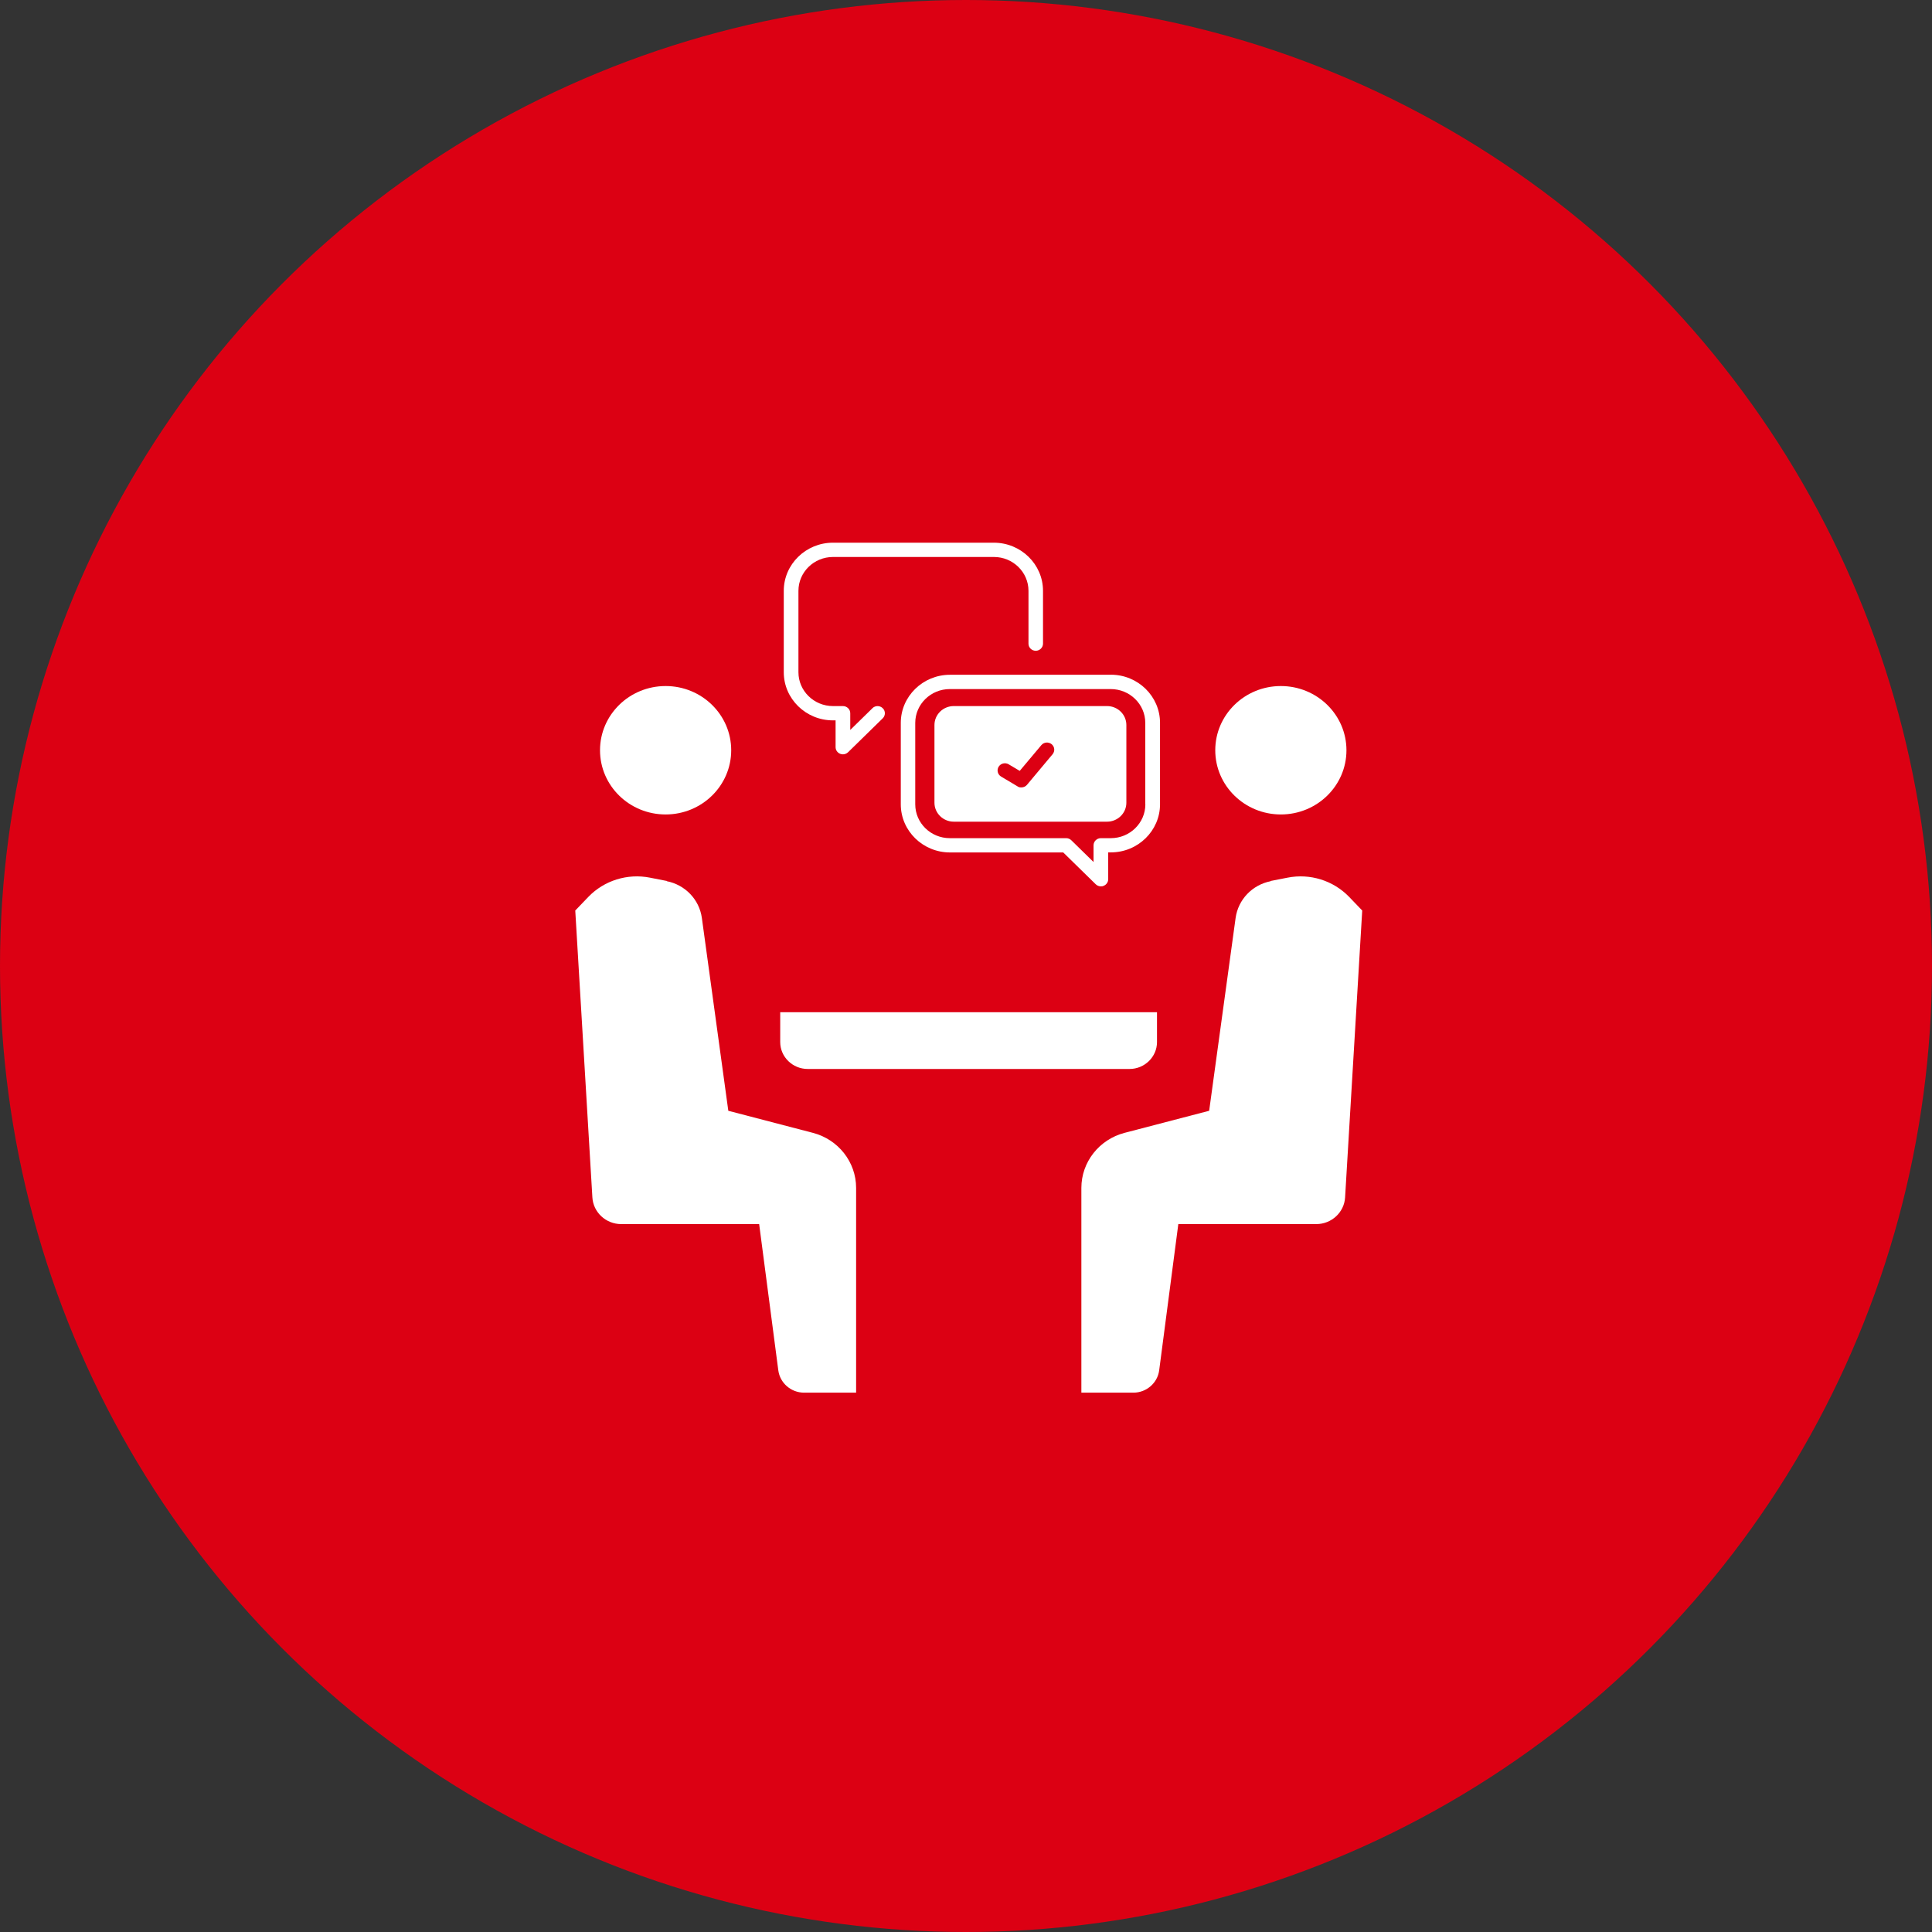 <svg width="178" height="178" fill="none" xmlns="http://www.w3.org/2000/svg"><rect width="100%" height="100%" fill="#333333" stroke="none"/><circle cx="89" cy="89" r="89" fill="#DC0013"/><path d="M61.325 75.038C64.662 75.038 67.368 72.39 67.368 69.123C67.368 65.856 64.662 63.207 61.325 63.207C57.987 63.207 55.281 65.856 55.281 69.123C55.281 72.39 57.987 75.038 61.325 75.038Z" fill="white"/><path d="M61.448 81.168L59.887 80.862C57.81 80.45 55.67 81.122 54.218 82.62L53 83.889L54.577 110.318C54.655 111.694 55.827 112.779 57.232 112.779H69.943L71.708 126.261C71.864 127.423 72.879 128.309 74.082 128.309H78.876V109.447C78.876 107.062 77.236 104.983 74.894 104.372L67.101 102.339L64.665 84.577C64.431 82.88 63.135 81.519 61.417 81.183L61.448 81.168Z" fill="white"/><path d="M118.008 75.038C121.346 75.038 124.052 72.39 124.052 69.123C124.052 65.856 121.346 63.207 118.008 63.207C114.671 63.207 111.965 65.856 111.965 69.123C111.965 72.39 114.671 75.038 118.008 75.038Z" fill="white"/><path d="M117.056 81.168L118.618 80.862C120.695 80.45 122.834 81.122 124.287 82.62L125.505 83.889L123.927 110.318C123.849 111.694 122.678 112.779 121.273 112.779H108.561L106.797 126.261C106.64 127.423 105.625 128.309 104.423 128.309H99.629V109.447C99.629 107.062 101.269 104.983 103.611 104.372L111.403 102.339L113.839 84.577C114.074 82.88 115.37 81.519 117.088 81.183L117.056 81.168Z" fill="white"/><path d="M104.067 98.487H74.413C73.023 98.487 71.883 97.371 71.883 96.011V93.259H106.597V96.011C106.597 97.371 105.457 98.487 104.067 98.487Z" fill="white"/><path d="M80.382 65.248L78.336 67.251V65.714C78.336 65.349 78.034 65.053 77.661 65.053H76.747C74.99 65.053 73.562 63.654 73.562 61.935V54.434C73.562 52.715 74.99 51.316 76.747 51.316H91.572C93.328 51.316 94.757 52.715 94.757 54.434V59.302C94.757 59.668 95.059 59.957 95.426 59.957C95.792 59.957 96.095 59.661 96.095 59.302V54.434C96.095 51.99 94.062 50 91.565 50H76.741C74.244 50 72.211 51.99 72.211 54.434V61.935C72.211 64.379 74.244 66.369 76.741 66.369H76.985V68.838C76.985 69.102 77.146 69.342 77.403 69.449C77.487 69.48 77.577 69.499 77.661 69.499C77.835 69.499 78.008 69.43 78.137 69.304L81.328 66.18C81.592 65.922 81.592 65.506 81.328 65.248C81.064 64.99 80.64 64.99 80.376 65.248H80.382Z" fill="white"/><path d="M102.346 62.169H87.522C85.025 62.169 82.992 64.16 82.992 66.603V74.104C82.992 76.548 85.025 78.538 87.522 78.538H97.958L100.95 81.467C101.079 81.593 101.253 81.662 101.426 81.662C101.6 81.662 101.6 81.643 101.684 81.612C101.935 81.511 102.102 81.272 102.102 81.001V78.532H102.346C104.843 78.532 106.876 76.542 106.876 74.098V66.597C106.876 64.153 104.843 62.163 102.346 62.163V62.169ZM105.525 74.104C105.525 75.824 104.097 77.222 102.34 77.222H101.426C101.053 77.222 100.751 77.518 100.751 77.883V79.42L98.705 77.417C98.576 77.291 98.409 77.222 98.228 77.222H87.509C85.752 77.222 84.324 75.824 84.324 74.104V66.603C84.324 64.884 85.752 63.486 87.509 63.486H102.334C104.09 63.486 105.518 64.884 105.518 66.603V74.104H105.525Z" fill="white"/><path d="M101.993 65.052H87.876C86.892 65.052 86.094 65.833 86.094 66.797V73.958C86.094 74.921 86.892 75.703 87.876 75.703H101.993C102.977 75.703 103.775 74.921 103.775 73.958V66.797C103.775 65.833 102.977 65.052 101.993 65.052ZM96.974 69.493L94.619 72.308C94.49 72.465 94.297 72.547 94.098 72.547C93.898 72.547 93.86 72.516 93.751 72.453L92.232 71.546C91.917 71.357 91.814 70.954 92.007 70.639C92.2 70.33 92.612 70.229 92.933 70.418L93.95 71.023L95.938 68.655C96.176 68.371 96.594 68.334 96.884 68.56C97.174 68.793 97.212 69.203 96.981 69.486L96.974 69.493Z" fill="white"/></svg>